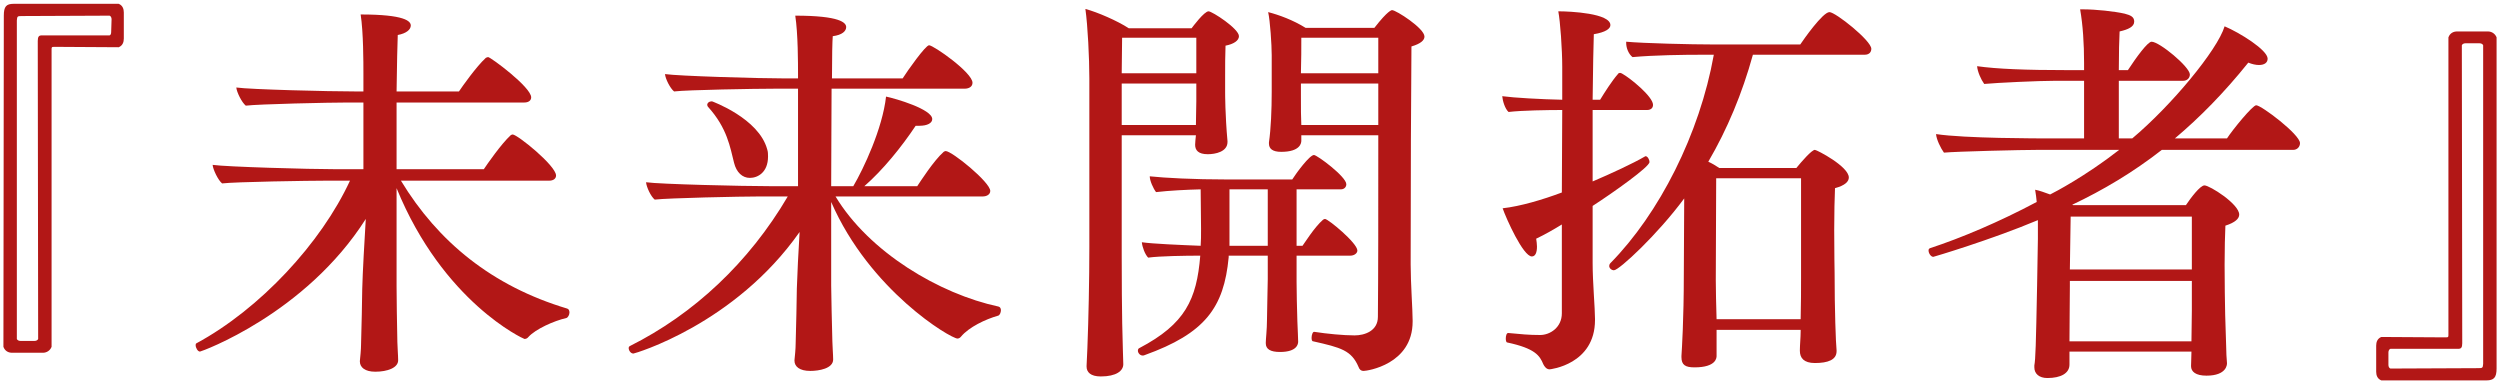 <svg width="380" height="58" viewBox="0 0 380 58" fill="none" xmlns="http://www.w3.org/2000/svg">
<path d="M18.82 5.86C18.82 6.4 18.64 6.94 18.04 7.18L8.26 7.12C7.84 7.12 7.84 7.18 7.84 7.54V52.72C7.6 53.32 7.06 53.62 6.52 53.62H1.84C1.3 53.62 0.76 53.38 0.52 52.72L0.58 2.38C0.58 1 0.94 0.58 2.08 0.58H18.04C18.64 0.82 18.82 1.36 18.82 1.9V5.86ZM16.959 2.92C16.959 2.68 16.84 2.44 16.66 2.38L3.28 2.44C2.62 2.44 2.62 2.5 2.56 3.1V51.52C2.62 51.7 2.86 51.82 3.1 51.82H5.26C5.5 51.82 5.74 51.7 5.8 51.52L5.74 6.22C5.74 5.56 5.92 5.38 6.34 5.38C6.4 5.38 6.46 5.38 6.52 5.38H16.66C16.84 5.32 16.899 5.08 16.899 4.84L16.959 2.92Z" fill="#B21716"/>
<path d="M86.2 46.9C86.439 46.96 86.559 47.2 86.559 47.5C86.559 47.86 86.32 48.28 86.079 48.34C84.219 48.76 81.4 50.02 80.32 51.22C80.139 51.46 79.9 51.52 79.719 51.52C79.6 51.52 67.359 45.94 60.279 28.6V43.54C60.279 44.62 60.34 49.84 60.4 52C60.4 52.6 60.52 54.04 60.52 54.76C60.52 55.9 58.9 56.5 57.039 56.5C55.48 56.5 54.7 55.84 54.7 54.94C54.7 54.94 54.7 54.94 54.7 54.88C54.76 54.28 54.88 53.14 54.88 52.36C54.94 50.08 55.059 45.34 55.059 43.96C55.12 41.38 55.419 36.28 55.599 33.28C46.419 47.74 30.579 53.44 30.399 53.44C30.04 53.44 29.739 52.84 29.739 52.48C29.739 52.36 29.739 52.24 29.86 52.18C39.52 46.96 48.819 36.94 53.2 27.46H49.84C46.959 27.46 35.679 27.64 33.76 27.88C33.16 27.4 32.38 25.78 32.319 25.06C34.359 25.36 46.959 25.72 51.099 25.72H55.239V15.58H52.959C50.08 15.58 39.279 15.82 37.359 16.06C36.76 15.58 35.98 14.02 35.919 13.3C37.959 13.6 49.9 13.9 54.039 13.9H55.239V11.14C55.239 9.52 55.239 4.9 54.819 2.2C61.539 2.2 62.44 3.22 62.44 3.88C62.44 4.48 61.779 5.08 60.459 5.32C60.4 6.58 60.34 9.82 60.279 13.9H69.76C70.24 13.18 72.4 10.12 73.84 8.8C73.96 8.74 74.079 8.68 74.2 8.68C74.559 8.68 80.74 13.24 80.74 14.8C80.74 15.28 80.32 15.58 79.719 15.58H60.279V25.72H73.54C74.019 25 76.18 21.88 77.62 20.56C77.74 20.5 77.799 20.44 77.919 20.44C78.639 20.44 84.519 25.18 84.519 26.68C84.519 27.16 84.1 27.46 83.499 27.46H60.94C66.579 36.76 74.799 43.48 86.2 46.9Z" fill="#B21716"/>
<path d="M151.78 46.6C152.02 46.66 152.14 46.9 152.14 47.14C152.14 47.5 151.96 47.92 151.72 47.98C149.8 48.52 147.28 49.72 146.08 51.16C145.9 51.4 145.66 51.46 145.54 51.46C144.52 51.46 132.22 44.2 126.34 30.7V43.42C126.34 44.5 126.46 49.72 126.52 51.88C126.52 52.48 126.64 53.92 126.64 54.64C126.64 56.02 124.48 56.38 123.16 56.38C121.54 56.38 120.76 55.72 120.76 54.82V54.76C120.82 54.16 120.94 53.02 120.94 52.24C121 49.96 121.12 45.22 121.12 43.84C121.18 41.8 121.36 38.2 121.54 35.26C111.7 49.3 96.46 53.74 96.279 53.74C95.859 53.74 95.559 53.26 95.559 52.9C95.559 52.78 95.62 52.66 95.74 52.6C105.46 47.74 113.86 39.88 119.74 29.86H115.54C112.6 29.86 101.5 30.1 99.519 30.34C98.919 29.86 98.26 28.42 98.2 27.7C100.24 28 112.9 28.3 117.1 28.3H121.3V13.48H117.82C114.88 13.48 104.44 13.66 102.46 13.9C101.86 13.42 101.14 11.98 101.08 11.26C103.12 11.56 115.18 11.92 119.38 11.92H121.3V11.32C121.3 9.7 121.3 5.08 120.88 2.38C127.72 2.38 128.62 3.46 128.62 4.12C128.62 4.72 128.02 5.32 126.58 5.5C126.52 6.16 126.46 8.56 126.46 11.92H137.2C137.92 10.78 140.68 6.88 141.22 6.88C141.88 6.88 147.82 11.02 147.82 12.58C147.82 13.18 147.28 13.48 146.62 13.48H126.4C126.4 17.8 126.34 23.26 126.34 28.3H129.7C131.26 25.66 134.14 19.54 134.68 14.68C136.12 14.98 141.7 16.6 141.7 18.1C141.7 18.7 140.98 19.12 139.72 19.12C139.54 19.12 139.36 19.12 139.18 19.12C137.02 22.36 134.2 25.84 131.38 28.3H139.42C139.9 27.58 141.94 24.4 143.44 23.08C143.56 23.02 143.62 22.96 143.74 22.96C144.7 22.96 150.52 27.7 150.52 29.02C150.52 29.56 149.98 29.86 149.38 29.86H127C132.1 38.32 142.78 44.68 151.78 46.6ZM116.62 22.72C116.74 23.08 116.74 23.44 116.74 23.8C116.74 26.2 115.18 27.04 113.98 27.04C112.84 27.04 111.94 26.2 111.58 24.76C110.98 22.42 110.56 19.48 107.62 16.24C107.56 16.18 107.5 16.06 107.5 15.94C107.5 15.64 107.8 15.4 108.22 15.4C108.22 15.4 115.36 17.98 116.62 22.72Z" fill="#B21716"/>
<path d="M211.6 1.54C212.2 1.54 216.52 4.3 216.52 5.56C216.52 6.1 215.98 6.64 214.54 7.06C214.48 16 214.42 25.24 214.42 40.18C214.42 43.06 214.72 47.08 214.72 48.7C214.72 48.76 214.72 48.82 214.72 48.88C214.72 55.42 207.76 56.38 207.28 56.38C206.86 56.38 206.62 56.14 206.5 55.78C205.42 53.26 203.86 52.84 199.6 51.88C199.42 51.88 199.36 51.64 199.36 51.34C199.36 50.92 199.54 50.38 199.78 50.44C201.7 50.74 204.22 50.98 205.9 50.98C207.4 50.98 209.44 50.32 209.44 48.16C209.5 41.62 209.5 32.26 209.5 20.56H197.8V21.4C197.8 21.7 197.68 23.08 194.74 23.08C193.42 23.08 192.88 22.6 192.88 21.82C192.88 21.76 192.88 21.7 192.88 21.64C193.18 19.6 193.3 16.66 193.3 13.96V8.38C193.3 6.82 193.06 3.16 192.76 1.84C194.38 2.26 196.54 3.04 198.46 4.24H208.9C211 1.54 211.54 1.54 211.6 1.54ZM201.4 33.28C201.88 33.28 206.32 36.94 206.32 38.08C206.32 38.5 205.84 38.86 205.24 38.86H197.08V42.88C197.08 43.9 197.14 47.26 197.2 48.82C197.26 50.32 197.32 51.52 197.32 51.94C197.32 52.24 197.2 53.5 194.56 53.5C193.12 53.5 192.4 53.08 192.4 52.18C192.4 52.12 192.4 52.12 192.4 52.06C192.4 51.58 192.58 50.02 192.58 48.7C192.58 47.38 192.7 43.48 192.7 42.4V38.86H186.76V39.1C186.04 46.78 183.16 50.68 173.98 53.98C173.86 54.04 173.8 54.04 173.68 54.04C173.26 54.04 172.96 53.62 172.96 53.32C172.96 53.14 173.02 52.96 173.2 52.9C180.16 49.24 181.9 45.52 182.44 38.86C180.16 38.86 176.26 38.92 174.52 39.16C174.04 38.68 173.62 37.54 173.56 36.82C175.18 37.06 179.44 37.24 182.5 37.36C182.56 36.7 182.56 35.8 182.56 34.78C182.56 32.8 182.5 30.4 182.5 28.78C180.28 28.84 177.82 28.96 175.72 29.2C175.3 28.66 174.76 27.46 174.76 26.8C177.04 27.04 181.36 27.28 186.58 27.28H196.42C197.02 26.32 199.06 23.56 199.72 23.56C200.2 23.56 204.64 26.86 204.64 28C204.64 28.42 204.34 28.78 203.8 28.78H197.08V37.36H197.98C198.22 37.06 199.78 34.54 201.1 33.4C201.22 33.34 201.28 33.28 201.4 33.28ZM183.7 1.72C184.24 1.72 188.32 4.36 188.32 5.5C188.32 6.16 187.54 6.7 186.28 6.94C186.22 8.32 186.22 10.12 186.22 11.56C186.22 12.94 186.22 14.02 186.22 14.02C186.22 14.2 186.22 17.5 186.58 21.46C186.58 21.52 186.58 21.52 186.58 21.58C186.58 23.08 184.72 23.44 183.58 23.44C182.14 23.44 181.66 22.84 181.66 22C181.66 21.58 181.72 21.28 181.78 20.56H170.5C170.5 38.8 170.5 38.8 170.5 38.8C170.5 40.36 170.5 48.28 170.68 53.32C170.68 53.92 170.74 54.64 170.74 55.36C170.74 56.38 169.66 57.22 167.32 57.22C165.76 57.22 165.16 56.56 165.16 55.72C165.16 55.66 165.16 55.66 165.16 55.6L165.28 52.96C165.46 48.46 165.58 42.46 165.58 37.6V11.92C165.58 8.8 165.34 3.94 164.98 1.36C166.78 1.84 169.84 3.16 171.58 4.3H181.12C181.3 4.06 183.04 1.72 183.7 1.72ZM209.5 11.14V5.74H197.8C197.8 7.12 197.8 9.28 197.74 11.14H209.5ZM209.5 19V12.7H197.74V14.56C197.74 16.48 197.74 17.86 197.8 19H209.5ZM181.84 11.14V5.74H170.56L170.5 11.14H181.84ZM181.84 12.7H170.5V19H181.78C181.78 17.8 181.84 16.42 181.84 15.4V12.7ZM192.7 37.36V28.78H186.88C186.88 37.36 186.88 37.36 186.88 37.36H192.7Z" fill="#B21716"/>
<path d="M278.08 1.84C278.98 1.84 284.44 6.16 284.44 7.42C284.44 7.84 284.2 8.32 283.42 8.32H266.44C264.82 14.2 262.54 19.66 259.66 24.58C260.2 24.82 260.8 25.18 261.34 25.54H273.04C273.82 24.58 275.38 22.78 275.86 22.78C276.16 22.78 281.02 25.3 281.02 26.98C281.02 27.58 280.48 28.18 278.92 28.6C278.86 29.92 278.8 32.5 278.8 34.96C278.8 38.32 278.86 41.5 278.86 41.5C278.86 47.08 279.04 52.12 279.16 53.26C279.16 53.32 279.16 53.32 279.16 53.38C279.16 54.7 277.84 55.18 275.86 55.18C274.18 55.18 273.58 54.4 273.58 53.32C273.58 53.32 273.58 53.26 273.58 53.2C273.58 52.48 273.7 51.28 273.7 50.38V50.14H260.92V50.74C260.92 53.98 260.92 53.98 260.92 53.98C260.92 54.04 260.92 54.04 260.92 54.1C260.92 54.34 260.92 55.84 257.56 55.84C256.18 55.84 255.58 55.48 255.58 54.28C255.58 54.22 255.58 54.16 255.58 54.1C255.64 53.2 255.94 48.52 255.94 41.8L256 30.16C251.98 35.62 246.1 41.08 245.32 41.08C244.96 41.08 244.6 40.78 244.6 40.42C244.6 40.3 244.66 40.12 244.78 40C252.22 32.44 258.34 20.38 260.5 8.32H258.82C255.82 8.32 251.44 8.38 248.14 8.68C247.54 8.2 247.18 7.3 247.18 6.52C247.18 6.46 247.18 6.4 247.18 6.34C249.76 6.58 257.02 6.76 260.5 6.76H273.64C274.12 6.04 277.06 1.84 278.08 1.84ZM246.58 11.2C247.78 11.86 251.26 14.68 251.26 15.94C251.26 16.48 250.84 16.72 250.36 16.72H242.08V27.58C244.9 26.38 248.26 24.82 250 23.8C250.06 23.8 250.06 23.74 250.12 23.74C250.42 23.74 250.72 24.22 250.72 24.64C250.72 25.36 245.32 29.2 242.08 31.3V40C242.08 42.88 242.44 46.84 242.44 48.46C242.44 48.52 242.44 48.58 242.44 48.64C242.44 55.42 235.6 56.14 235.54 56.14C235.06 56.14 234.76 55.72 234.58 55.36C234.04 54.04 233.32 52.96 229.12 52.06C228.94 52.06 228.88 51.76 228.88 51.46C228.88 51.04 229 50.56 229.3 50.62C231.22 50.8 232.36 50.92 234.1 50.92C235.6 50.92 237.4 49.78 237.4 47.62V34.12C236.14 34.9 234.76 35.68 233.5 36.28C233.56 36.7 233.62 37.12 233.62 37.48C233.62 38.38 233.38 38.98 232.84 38.98C231.52 38.98 228.94 33.22 228.4 31.66C231.1 31.36 234.52 30.34 237.4 29.26L237.46 16.72C235.3 16.72 231.28 16.78 229.3 17.02C228.76 16.54 228.4 15.34 228.34 14.62C230.08 14.86 234.34 15.1 237.46 15.16V10.18C237.46 7.48 237.16 3.28 236.86 1.72C238.72 1.72 244.78 2.02 244.78 3.82C244.78 4.36 244.06 4.9 242.26 5.2C242.2 6.58 242.14 10.48 242.08 15.16H243.22C243.88 14.08 245.02 12.28 245.92 11.26C245.98 11.14 246.1 11.08 246.28 11.08C246.34 11.08 246.46 11.14 246.58 11.2ZM273.76 42.34V27.1H260.86L260.8 42.58C260.8 43.96 260.86 46.6 260.92 48.52H273.7C273.76 46.54 273.76 43.6 273.76 42.34Z" fill="#B21716"/>
<path d="M342.94 16C343.72 16 349.6 20.44 349.6 21.76C349.6 22.3 349.18 22.78 348.58 22.78H328.6C324.22 26.2 319.66 28.9 314.98 31.12L315.1 31.18H332.26C332.98 30.1 334.42 28.18 335.08 28.18C335.86 28.18 340.36 31 340.36 32.62C340.36 33.22 339.76 33.82 338.26 34.3C338.2 35.56 338.14 37.96 338.14 40.24C338.14 43.3 338.2 46.24 338.2 46.24C338.2 47.86 338.38 52.06 338.38 52.72C338.38 53.38 338.44 54.58 338.5 55.18V55.24C338.5 55.36 338.5 57.1 335.38 57.1C333.76 57.1 333.04 56.5 333.04 55.66V55.6C333.04 55.12 333.1 54.22 333.1 53.44H314.56V55.42C314.56 56.74 313.24 57.46 311.2 57.46C309.94 57.46 309.22 56.8 309.22 55.84C309.22 55.72 309.22 55.66 309.22 55.54C309.4 54.58 309.46 52.6 309.64 43.36L309.76 36.28V33.46C302.62 36.46 293.92 39.04 293.86 39.04C293.5 39.04 293.14 38.5 293.14 38.08C293.14 37.9 293.2 37.78 293.38 37.72C298.12 36.16 303.82 33.76 309.58 30.7C309.52 30.1 309.46 29.5 309.34 28.84C310 28.96 310.78 29.26 311.62 29.56C312.34 29.2 316.96 26.8 322.12 22.78H309.82C307.24 22.78 297.4 23.02 295.48 23.2C295 22.54 294.34 21.22 294.28 20.38C298.66 21.04 309.64 21.04 311.98 21.04H316.78V12.28H312.4C309.82 12.28 303.52 12.58 301.6 12.76C301.12 12.1 300.58 10.9 300.52 10.06C303.52 10.48 307.78 10.66 314.38 10.66H316.78V9.58C316.78 6.64 316.6 3.82 316.18 1.42C316.36 1.42 316.48 1.42 316.66 1.42C318.52 1.42 321.4 1.72 322.96 2.08C323.86 2.32 324.4 2.56 324.4 3.28C324.4 4.06 323.5 4.48 322.18 4.78C322.12 5.86 322.06 8.14 322.06 10.66H323.44C324.7 8.74 326.44 6.34 327.04 6.34C328.24 6.34 332.86 10.18 332.86 11.32C332.86 11.86 332.44 12.28 331.84 12.28H322.06C322.06 12.28 322.06 12.28 322.06 21.04H324.1C330.04 16.06 337.06 7.6 338.14 4C340.42 4.96 344.68 7.6 344.68 8.92C344.68 9.52 344.2 9.88 343.36 9.88C342.88 9.88 342.34 9.76 341.74 9.52C338.08 14.08 334.36 17.86 330.58 21.04H338.5C339.4 19.66 342.4 16 342.94 16ZM333.16 40.96V32.92H314.74L314.62 40.96H333.16ZM333.16 47.2V42.7H314.62V43.6C314.62 45.16 314.56 49.54 314.56 51.88H333.1C333.1 50.8 333.16 48.52 333.16 47.2Z" fill="#B21716"/>
<path d="M379.48 56.02C379.48 57.4 379.06 57.82 377.92 57.82H361.96C361.36 57.58 361.18 57.04 361.18 56.5V52.54C361.18 52 361.36 51.46 361.96 51.22L371.74 51.28C372.16 51.28 372.16 51.22 372.16 50.86V5.68C372.4 5.02 372.94 4.78 373.48 4.78H378.16C378.7 4.78 379.24 5.08 379.48 5.68V56.02ZM377.44 55.3V6.88C377.38 6.7 377.14 6.58 376.9 6.58H374.74C374.5 6.58 374.26 6.7 374.2 6.88L374.26 52.18C374.26 52.84 374.08 53.02 373.66 53.02C373.6 53.02 373.54 53.02 373.48 53.02H363.34C363.16 53.08 363.04 53.32 363.04 53.56V55.48C363.04 55.72 363.16 55.96 363.34 56.02L376.72 55.96C377.38 55.96 377.38 55.9 377.44 55.3Z" fill="#B21716"/>
</svg>
